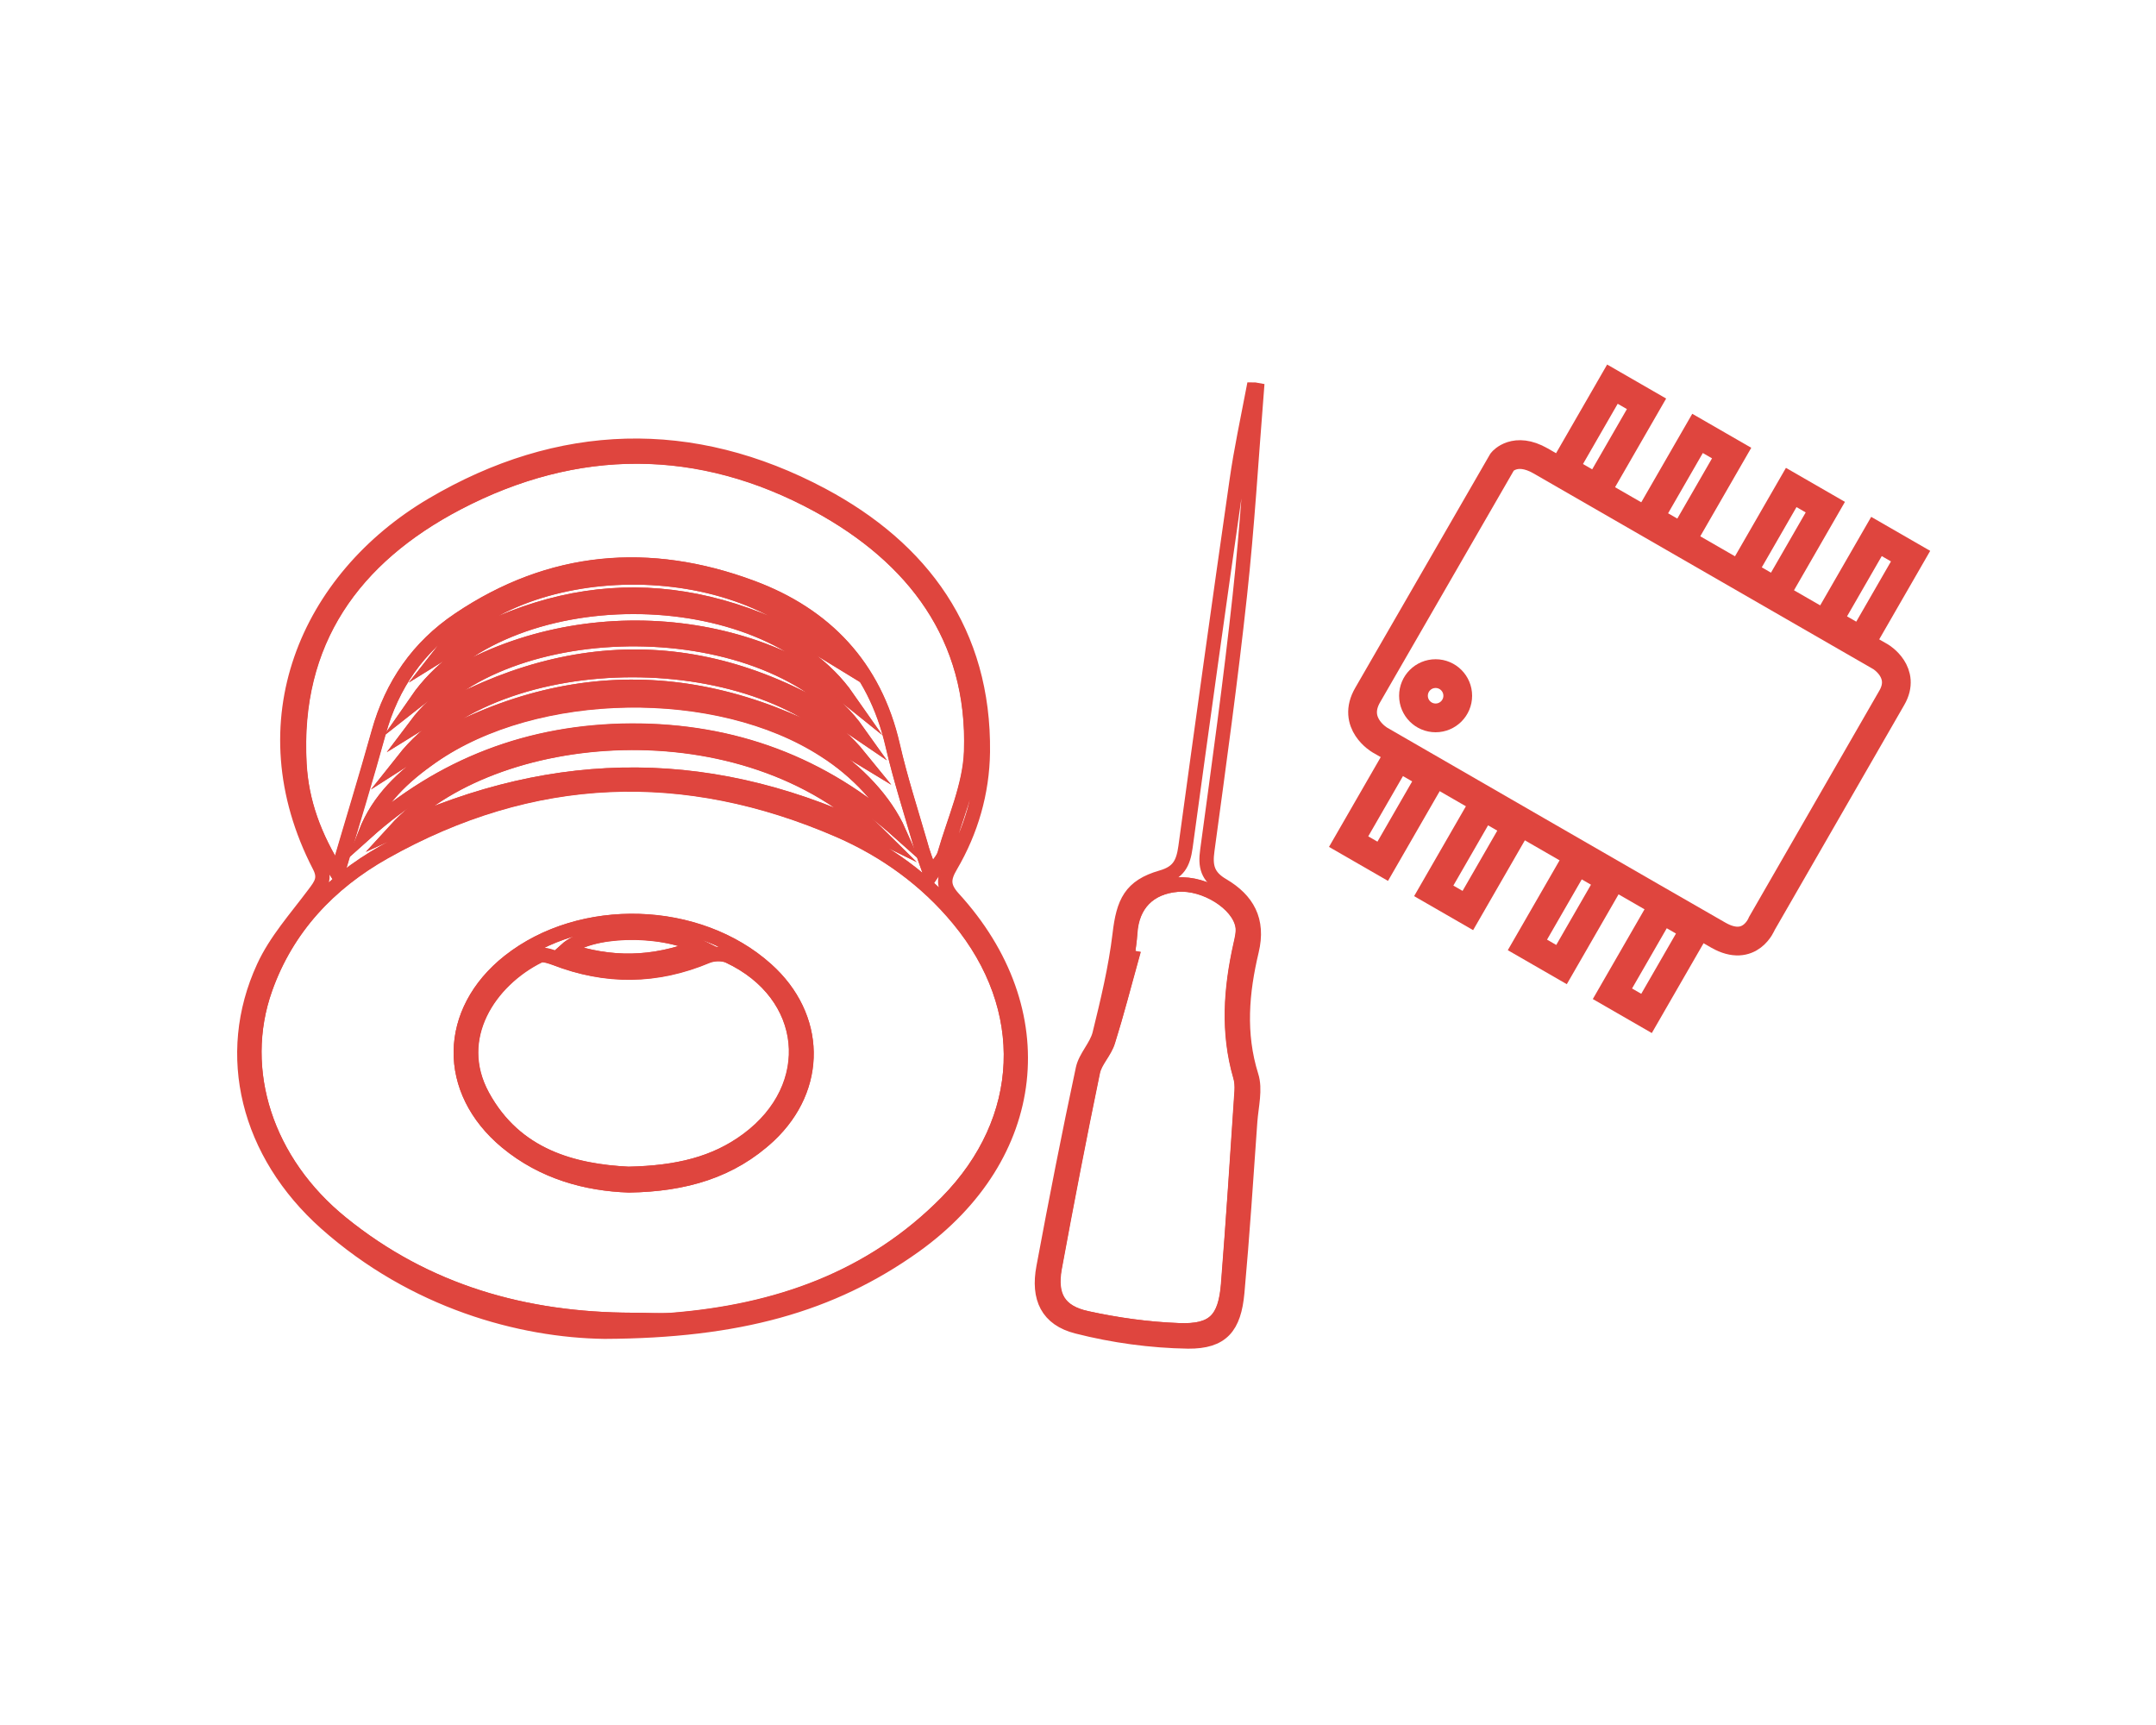<?xml version="1.0" encoding="utf-8"?>
<!-- Generator: Adobe Illustrator 27.0.0, SVG Export Plug-In . SVG Version: 6.00 Build 0)  -->
<svg version="1.1" id="Capa_1" xmlns="http://www.w3.org/2000/svg" xmlns:xlink="http://www.w3.org/1999/xlink" x="0px" y="0px"
	 viewBox="0 0 75 60" style="enable-background:new 0 0 75 60;" xml:space="preserve">
<style type="text/css">
	.st0{fill:none;stroke:#DF453E;stroke-miterlimit:10;}
	.st1{fill:none;stroke:#DF453E;stroke-width:0.5;stroke-miterlimit:10;}
</style>
<g>
	<g>
		<path class="st0" d="M53.59,16.03l11.84,6.82c0,0,0.89,0.54,0.38,1.42c-0.51,0.88-4.52,7.85-4.52,7.85s-0.4,1.04-1.51,0.41
			s-11.78-6.79-11.78-6.79s-1-0.58-0.42-1.57c0.58-1,4.68-8.11,4.68-8.11S52.7,15.52,53.59,16.03z"/>
		
			<rect x="54.15" y="14.49" transform="matrix(0.499 -0.866 0.866 0.499 14.815 55.987)" class="st0" width="3.42" height="1.37"/>
		
			<rect x="57.11" y="16.2" transform="matrix(0.499 -0.866 0.866 0.499 14.818 59.41)" class="st0" width="3.42" height="1.37"/>
		
			<rect x="60.37" y="18.08" transform="matrix(0.499 -0.866 0.866 0.499 14.822 63.176)" class="st0" width="3.42" height="1.37"/>
		
			<rect x="63.34" y="19.79" transform="matrix(0.499 -0.866 0.866 0.499 14.825 66.599)" class="st0" width="3.42" height="1.37"/>
		
			<rect x="46.68" y="27.45" transform="matrix(0.499 -0.866 0.866 0.499 -0.151 56.001)" class="st0" width="3.42" height="1.37"/>
		
			<rect x="49.64" y="29.16" transform="matrix(0.499 -0.866 0.866 0.499 -0.148 59.424)" class="st0" width="3.42" height="1.37"/>
		
			<rect x="52.9" y="31.04" transform="matrix(0.499 -0.866 0.866 0.499 -0.144 63.189)" class="st0" width="3.42" height="1.37"/>
		
			<rect x="55.87" y="32.74" transform="matrix(0.499 -0.866 0.866 0.499 -0.141 66.612)" class="st0" width="3.42" height="1.37"/>
		<circle class="st0" cx="49.94" cy="24.2" r="0.77"/>
	</g>
	<path class="st1" d="M21.03,46.32c-2.91-0.04-6.62-1.04-9.7-3.78c-2.71-2.42-3.57-5.84-2.16-8.9c0.42-0.92,1.13-1.71,1.75-2.54
		c0.24-0.32,0.42-0.54,0.19-0.98c-2.59-5.01-0.41-10,3.92-12.56c4.42-2.61,9.05-2.75,13.57-0.34c3.48,1.86,5.64,4.77,5.59,8.94
		c-0.02,1.41-0.41,2.75-1.12,3.96c-0.26,0.44-0.27,0.72,0.09,1.12c3.59,3.92,3.01,8.98-1.35,12.1C28.92,45.4,25.67,46.3,21.03,46.32
		z M22,45.91c0.45,0,0.91,0.03,1.36,0c3.65-0.29,6.95-1.43,9.58-4.1c2.82-2.87,2.97-6.74,0.41-9.84c-1.13-1.37-2.55-2.39-4.15-3.09
		c-5.39-2.34-10.69-2.14-15.83,0.75c-1.92,1.08-3.39,2.63-4.14,4.75c-1.02,2.86,0.04,6.05,2.65,8.16
		C14.84,44.94,18.27,45.9,22,45.91z M32.38,30.43c0.24-0.35,0.43-0.53,0.49-0.74c0.34-1.18,0.88-2.36,0.92-3.55
		c0.13-3.99-2.01-6.76-5.33-8.57c-4.11-2.25-8.4-2.24-12.55-0.07c-3.59,1.88-5.73,4.8-5.49,9.07c0.07,1.31,0.5,2.52,1.32,3.81
		c0.53-1.78,1.01-3.34,1.44-4.91c0.46-1.65,1.37-2.97,2.79-3.92c3.19-2.15,6.63-2.43,10.17-1.12c2.57,0.95,4.29,2.75,4.92,5.5
		c0.26,1.15,0.63,2.28,0.96,3.42C32.09,29.65,32.21,29.95,32.38,30.43z M31.27,28.93c-0.48-1.08-1.46-2.11-2.58-2.84
		c-3.71-2.4-10.05-2.31-13.66,0.22c-0.99,0.69-1.86,1.49-2.31,2.66c2.64-2.37,5.72-3.54,9.24-3.56
		C25.5,25.4,28.62,26.55,31.27,28.93z M30.62,29.08c-4.72-4.69-13.5-3.89-16.87-0.2C19.37,26.27,24.92,26.27,30.62,29.08z
		 M29.48,24.27c-2.93-4.19-11.95-4.27-14.98,0.1C18.87,20.92,25.53,21.09,29.48,24.27z M29.89,26.32
		c-3.23-3.98-12.53-4.09-15.85,0.11C19.25,23.07,24.56,23.05,29.89,26.32z M14.46,25.24c5.15-3.22,10.33-3.25,15.38,0.21
		C26.82,21.19,17.49,21.2,14.46,25.24z M29.01,22.87c-3.34-3.85-11.02-3.54-13.72-0.09C19.81,19.96,24.32,19.98,29.01,22.87z"/>
	<path class="st1" d="M43.72,13.56c-0.19,2.38-0.33,4.77-0.59,7.15c-0.32,2.96-0.73,5.91-1.13,8.86c-0.08,0.56,0,0.92,0.54,1.23
		c0.84,0.5,1.26,1.2,1,2.28c-0.34,1.43-0.47,2.87-0.01,4.34c0.15,0.47,0,1.05-0.04,1.58c-0.14,1.99-0.27,3.98-0.45,5.96
		c-0.11,1.2-0.53,1.71-1.71,1.7c-1.29-0.02-2.61-0.2-3.86-0.52c-1.03-0.26-1.37-0.99-1.17-2.06c0.43-2.31,0.88-4.61,1.37-6.9
		c0.09-0.42,0.47-0.78,0.58-1.21c0.28-1.14,0.56-2.3,0.7-3.47c0.13-1.12,0.38-1.67,1.45-1.98c0.6-0.17,0.76-0.49,0.84-1.06
		c0.58-4.25,1.17-8.5,1.78-12.74c0.15-1.06,0.38-2.12,0.58-3.17C43.63,13.55,43.67,13.55,43.72,13.56z M39.22,33.28
		c0.05,0.01,0.09,0.02,0.14,0.03c-0.27,0.97-0.51,1.94-0.82,2.9c-0.12,0.38-0.46,0.69-0.53,1.07c-0.47,2.27-0.91,4.55-1.33,6.83
		c-0.18,0.97,0.15,1.53,1.12,1.74c1.05,0.23,2.13,0.38,3.2,0.42c1.22,0.05,1.62-0.37,1.72-1.6c0.18-2.24,0.32-4.48,0.47-6.72
		c0.01-0.17,0-0.36-0.05-0.52c-0.44-1.52-0.33-3.04,0.01-4.56c0.05-0.22,0.11-0.46,0.07-0.67c-0.14-0.78-1.31-1.5-2.26-1.43
		c-0.99,0.08-1.59,0.69-1.65,1.68C39.3,32.73,39.25,33.01,39.22,33.28z"/>
	<path class="st1" d="M22,45.91c-3.74-0.01-7.17-0.97-10.12-3.36c-2.61-2.11-3.66-5.31-2.65-8.16c0.75-2.11,2.22-3.67,4.14-4.75
		c5.14-2.89,10.44-3.09,15.83-0.75c1.6,0.7,3.02,1.72,4.15,3.09c2.56,3.1,2.41,6.97-0.41,9.84c-2.63,2.67-5.93,3.81-9.58,4.1
		C22.91,45.94,22.46,45.91,22,45.91z M21.88,41.23c1.93-0.03,3.55-0.5,4.87-1.73c1.78-1.67,1.74-4.14-0.09-5.78
		c-2.38-2.13-6.44-2.26-8.95-0.28c-2.2,1.74-2.25,4.48-0.09,6.28C18.9,40.78,20.42,41.18,21.88,41.23z"/>
	<path class="st1" d="M32.38,30.43c-0.17-0.48-0.28-0.78-0.37-1.08c-0.33-1.14-0.69-2.27-0.96-3.42c-0.63-2.75-2.35-4.55-4.92-5.5
		c-3.55-1.32-6.98-1.03-10.17,1.12c-1.41,0.95-2.33,2.27-2.79,3.92c-0.44,1.57-0.92,3.13-1.44,4.91c-0.82-1.29-1.24-2.51-1.32-3.81
		c-0.24-4.27,1.9-7.19,5.49-9.07c4.14-2.17,8.43-2.17,12.55,0.07c3.32,1.81,5.47,4.58,5.33,8.57c-0.04,1.19-0.58,2.37-0.92,3.55
		C32.81,29.9,32.61,30.08,32.38,30.43z"/>
	<path class="st1" d="M31.27,28.93c-2.66-2.37-5.78-3.53-9.32-3.51c-3.51,0.02-6.6,1.19-9.24,3.56c0.46-1.17,1.32-1.97,2.31-2.66
		c3.62-2.52,9.95-2.62,13.66-0.22C29.82,26.82,30.79,27.85,31.27,28.93z"/>
	<path class="st1" d="M30.62,29.08c-5.69-2.82-11.25-2.81-16.87-0.2C17.11,25.2,25.89,24.4,30.62,29.08z"/>
	<path class="st1" d="M29.48,24.27c-3.94-3.18-10.61-3.35-14.98,0.1C17.53,20,26.55,20.07,29.48,24.27z"/>
	<path class="st1" d="M29.89,26.32c-5.34-3.27-10.65-3.25-15.85,0.11C17.37,22.23,26.66,22.34,29.89,26.32z"/>
	<path class="st1" d="M14.46,25.24c3.03-4.04,12.36-4.05,15.38,0.21C24.79,21.99,19.61,22.02,14.46,25.24z"/>
	<path class="st1" d="M29.01,22.87c-4.69-2.89-9.2-2.91-13.72-0.09C17.99,19.32,25.67,19.02,29.01,22.87z"/>
	<path class="st1" d="M39.22,33.28c0.03-0.28,0.08-0.55,0.1-0.83c0.06-0.99,0.66-1.6,1.65-1.68c0.95-0.08,2.13,0.65,2.26,1.43
		c0.04,0.21-0.02,0.45-0.07,0.67c-0.34,1.52-0.45,3.04-0.01,4.56c0.05,0.16,0.06,0.35,0.05,0.52c-0.15,2.24-0.3,4.48-0.47,6.72
		c-0.1,1.23-0.5,1.65-1.72,1.6c-1.07-0.04-2.15-0.19-3.2-0.42c-0.97-0.21-1.29-0.77-1.12-1.74c0.42-2.28,0.86-4.56,1.33-6.83
		c0.08-0.38,0.42-0.69,0.53-1.07c0.3-0.96,0.55-1.93,0.82-2.9C39.31,33.3,39.27,33.29,39.22,33.28z"/>
	<path class="st1" d="M21.88,41.23c-1.47-0.05-2.98-0.45-4.26-1.51c-2.16-1.79-2.11-4.54,0.09-6.28c2.51-1.98,6.57-1.86,8.95,0.28
		c1.82,1.63,1.87,4.1,0.09,5.78C25.43,40.73,23.82,41.2,21.88,41.23z M21.86,40.83c1.7-0.03,3.01-0.35,4.14-1.19
		c2.5-1.85,2.18-5.06-0.65-6.39c-0.21-0.1-0.54-0.09-0.76,0c-1.76,0.74-3.52,0.76-5.29,0.07c-0.17-0.07-0.42-0.15-0.56-0.08
		c-1.72,0.85-3.06,2.85-1.96,4.87C17.93,40.22,19.96,40.73,21.86,40.83z M24.33,32.92c-1.38-0.7-3.83-0.62-4.64,0.12
		C21.23,33.56,22.69,33.57,24.33,32.92z"/>
	<path class="st1" d="M21.86,40.83c-1.9-0.09-3.92-0.6-5.07-2.71c-1.1-2.03,0.24-4.02,1.96-4.87c0.14-0.07,0.38,0.02,0.56,0.08
		c1.78,0.69,3.53,0.67,5.29-0.07c0.22-0.09,0.55-0.1,0.76,0c2.83,1.33,3.15,4.54,0.65,6.39C24.87,40.48,23.56,40.79,21.86,40.83z"/>
	<path class="st1" d="M24.33,32.92c-1.64,0.64-3.1,0.64-4.64,0.12C20.5,32.31,22.95,32.23,24.33,32.92z"/>
</g>
</svg>

